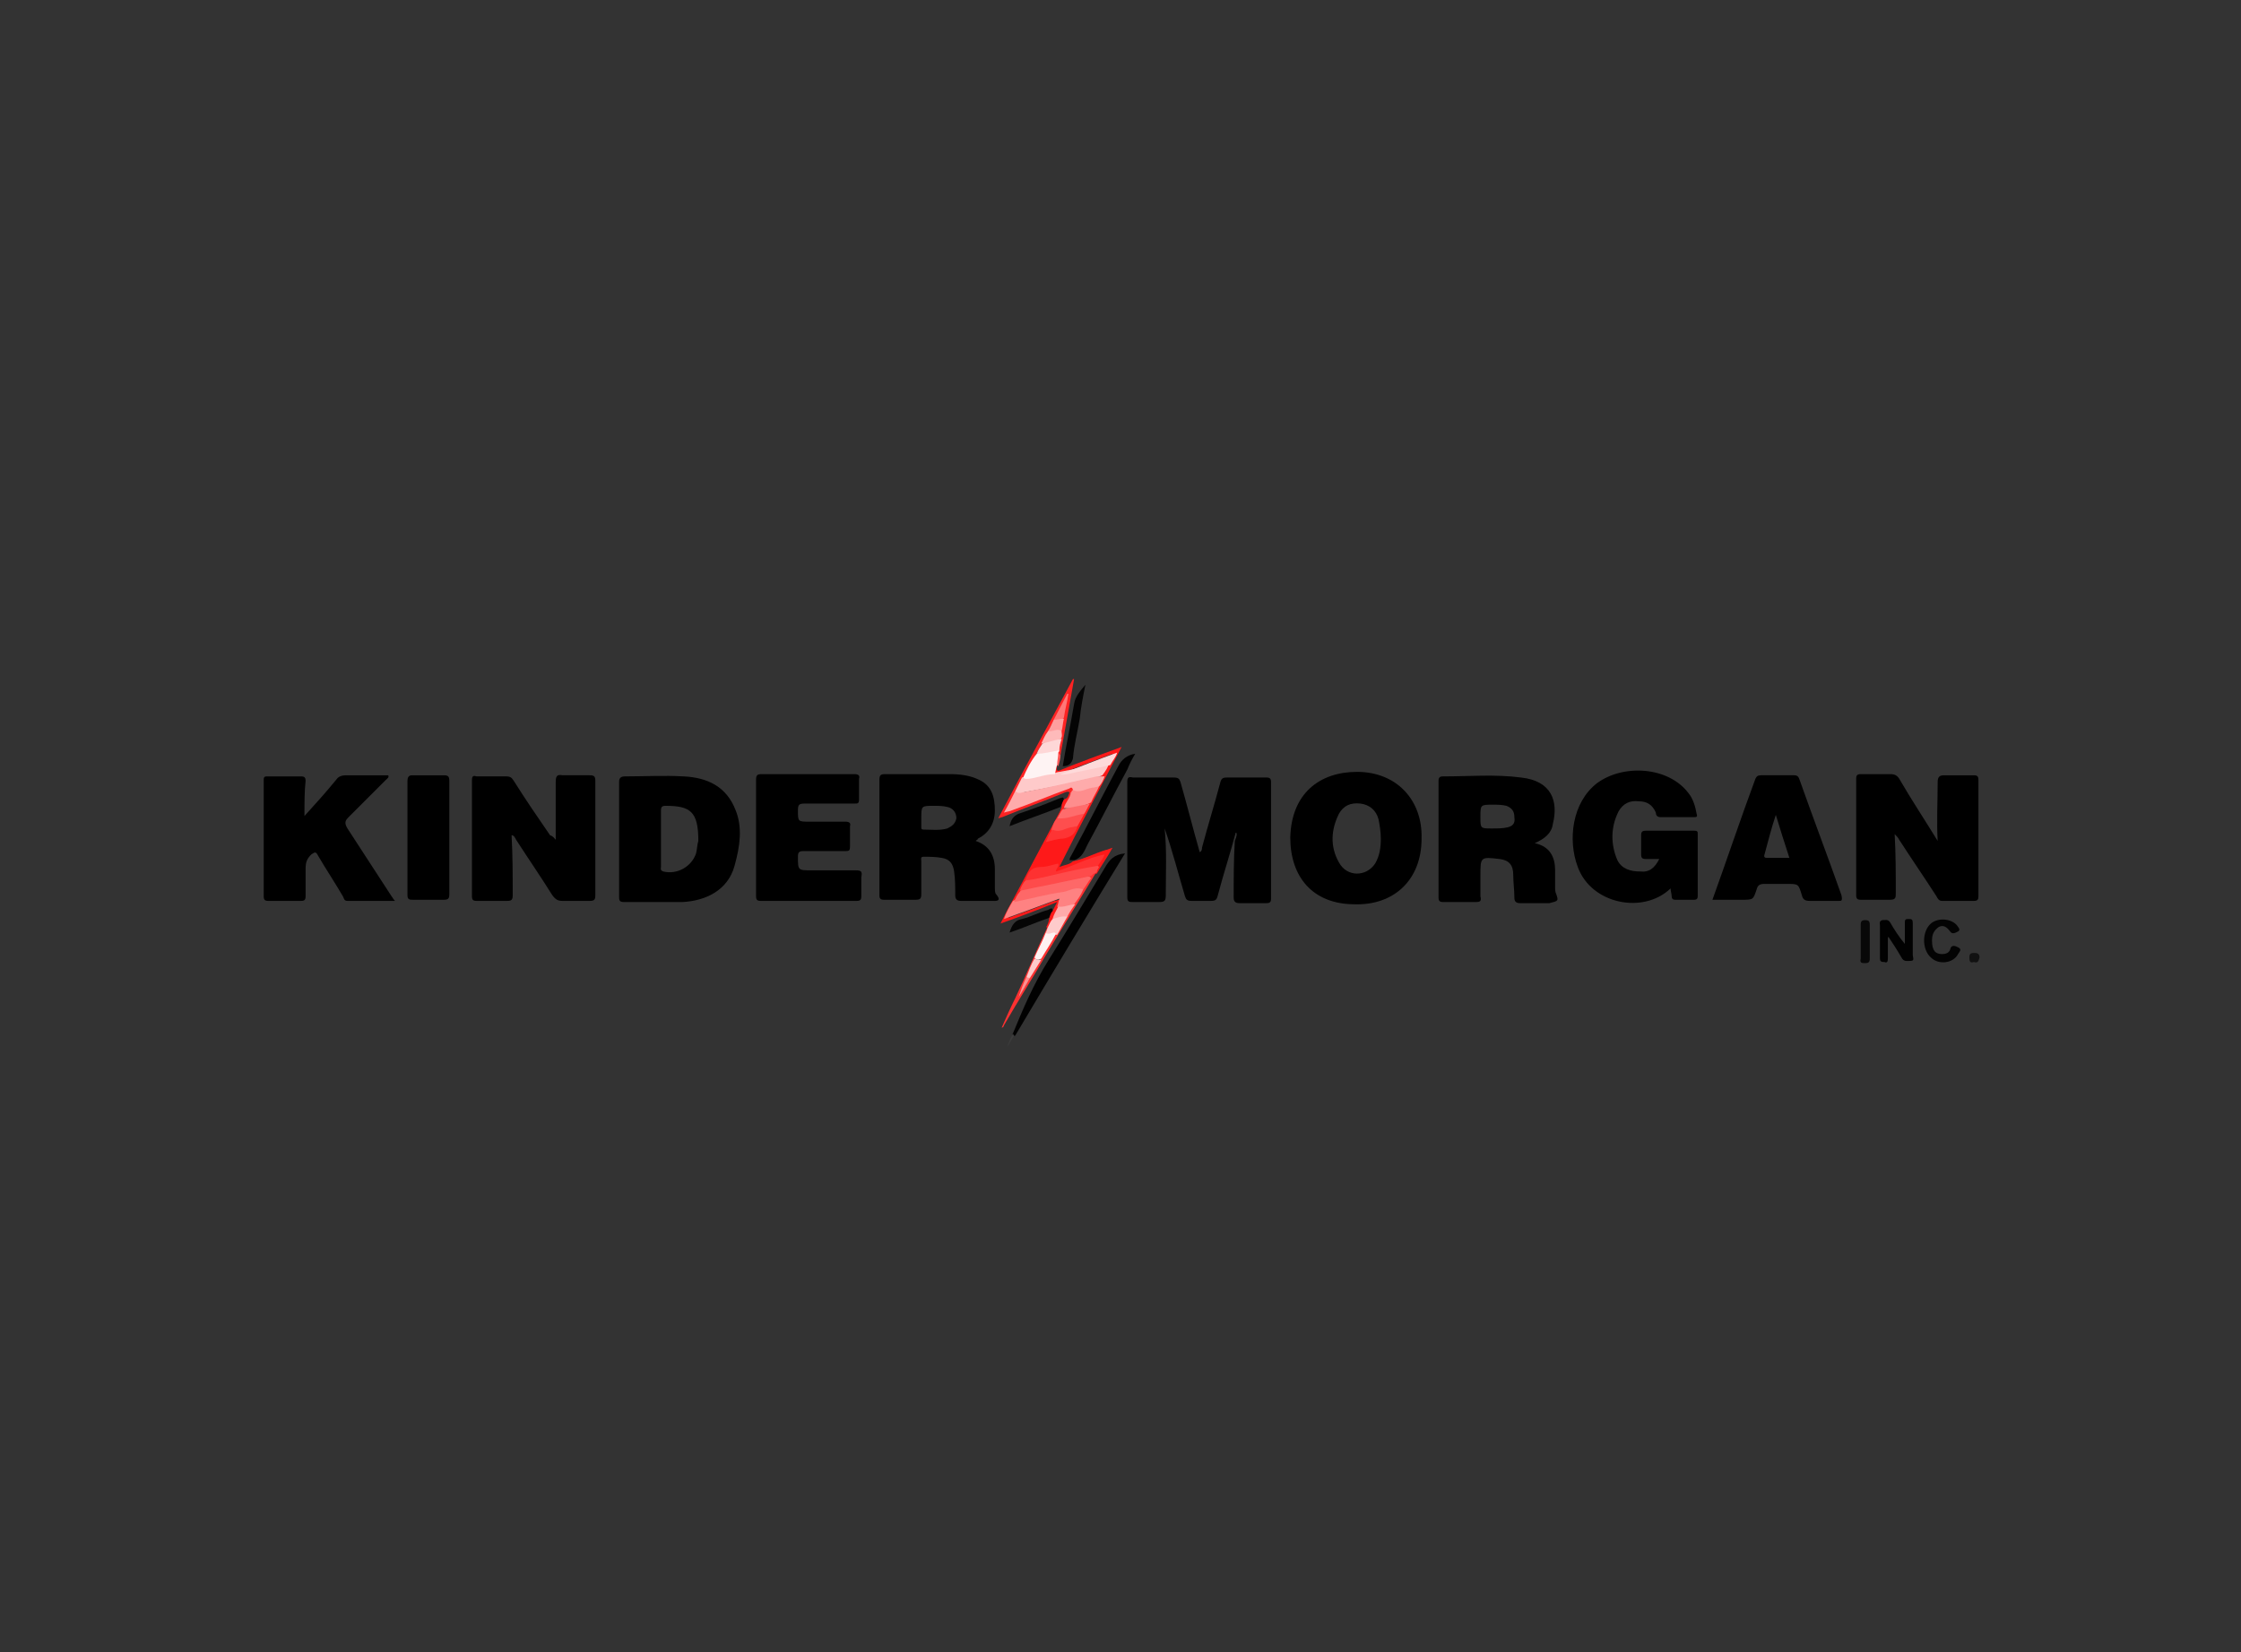 <?xml version="1.0" encoding="UTF-8"?>
<!-- Generator: Adobe Illustrator 28.1.0, SVG Export Plug-In . SVG Version: 6.00 Build 0)  -->
<svg xmlns="http://www.w3.org/2000/svg" xmlns:xlink="http://www.w3.org/1999/xlink" version="1.1" id="Layer_1" x="0px" y="0px" viewBox="0 0 198 146" style="enable-background:new 0 0 198 146;" xml:space="preserve">
<rect x="0" y="0" width="198" height="146" fill="#333333" stroke="none"/>
<style type="text/css">
	.st0{fill:#E3001C;}
	.st1{fill:#2C6CBD;}
	.st2{fill:#231F20;}
	.st3{fill:#242021;}
	.st4{fill:#2A2627;}
	.st5{fill:#696767;}
	.st6{fill:#FAFAFA;}
	.st7{fill:#666364;}
	.st8{fill:#00A7DF;}
	.st9{fill:#01A8DF;}
	.st10{fill:#02A8DF;}
	.st11{fill:#4AC0E8;}
	.st12{fill:#9F945A;}
	.st13{fill:#DE1F28;}
	.st14{fill:#FEE019;}
	.st15{fill:#FDE019;}
	.st16{fill:#A09457;}
	.st17{fill:#A39755;}
	.st18{fill:#9C9158;}
	.st19{fill:#010101;}
	.st20{fill:#363586;}
	.st21{fill:#363587;}
	.st22{fill:#353487;}
	.st23{fill:#7C7BB1;}
	.st24{fill:#7574AD;}
	.st25{fill:#002C73;}
	.st26{fill:#012C73;}
	.st27{fill:#012D73;}
	.st28{fill:#022D74;}
	.st29{fill:#3F2C73;}
	.st30{fill:#194080;}
	.st31{fill:#0A3378;}
	.st32{fill:#093277;}
	.st33{fill:#0A3478;}
	.st34{fill:#093378;}
	.st35{fill:#083277;}
	.st36{fill:#153D7E;}
	.st37{fill:#143C7E;}
	.st38{fill:#123B7D;}
	.st39{fill:#1C4382;}
	.st40{fill:#0D367A;}
	.st41{fill:#0D3579;}
	.st42{fill:#0C3579;}
	.st43{fill:#0E377A;}
	.st44{fill:#0B3378;}
	.st45{fill:#0D387B;}
	.st46{fill:#0B3579;}
	.st47{fill:#153E7F;}
	.st48{fill:#083176;}
	.st49{fill:#FFFFFF;}
	.st50{fill:#5D787E;}
	.st51{fill:#334245;}
	.st52{fill:#AAD5E6;}
	.st53{fill:#24282C;}
	.st54{fill:#526367;}
	.st55{fill:#536468;}
	.st56{fill:#516367;}
	.st57{fill:#56676B;}
	.st58{fill:#282C30;}
	.st59{fill:#272A2E;}
	.st60{fill:#25292D;}
	.st61{fill:#2E3135;}
	.st62{fill:#4E6064;}
	.st63{fill:#212529;}
	.st64{fill:#5A6B6E;}
	.st65{fill:#57686C;}
	.st66{fill:#5A6B6F;}
	.st67{fill:#717171;}
	.st68{fill:#2F3D40;}
	.st69{fill:#D7EFF4;}
	.st70{fill:#BEE6F4;}
	.st71{fill:#E8E8E8;}
	.st72{fill:#747474;}
	.st73{fill:#0289B3;}
	.st74{fill:#DA362D;}
	.st75{fill:#CB0101;}
	.st76{fill:#111111;}
	.st77{fill:#121212;}
	.st78{fill:#1078A8;}
	.st79{fill:#33B65C;}
	.st80{fill:#3BB963;}
	.st81{fill:#38B860;}
	.st82{fill:#3FBB65;}
	.st83{fill:#3BB962;}
	.st84{fill:#3FBB66;}
	.st85{fill:#35B75D;}
	.st86{fill:#3DBA64;}
	.st87{fill:#3AB962;}
	.st88{fill:#42BC68;}
	.st89{fill:#45BD6A;}
	.st90{fill:#3CBA63;}
	.st91{fill:#3DBA63;}
	.st92{fill:#48BE6D;}
	.st93{fill:#4CBF6F;}
	.st94{fill:#4DBF71;}
	.st95{fill:#4DC071;}
	.st96{fill:#42BB67;}
	.st97{fill:#4ABE6E;}
	.st98{fill:#4BBF6F;}
	.st99{fill:#6CCB8A;}
	.st100{fill:#5FC67F;}
	.st101{fill:#55C377;}
	.st102{fill:#54C276;}
	.st103{fill:#57C378;}
	.st104{fill:#3AB961;}
	.st105{fill:#60BDD9;}
	.st106{fill:#054A8C;}
	.st107{fill:#054A8D;}
	.st108{fill:#8CCDE3;}
	.st109{fill:#76C5DE;}
	.st110{fill:#7BC6DF;}
	.st111{fill:#8DCDE3;}
	.st112{fill:#4268A0;}
	.st113{fill:#3E659F;}
	.st114{fill:#03498D;}
	.st115{fill:#5FBDD9;}
	.st116{fill:#04488D;}
	.st117{fill:#04498C;}
	.st118{fill:#04498D;}
	.st119{fill:#A7D8E8;}
	.st120{fill:#1E5393;}
	.st121{fill:#2A5A97;}
	.st122{fill:#1E5493;}
	.st123{fill:#2C5A98;}
	.st124{fill:#ADD9EA;}
	.st125{fill:#5475A8;}
	.st126{fill:#A6D7E9;}
	.st127{fill:#C6E4EF;}
	.st128{fill:#9FD4E6;}
	.st129{fill:#8296BC;}
	.st130{fill:#A5D7E8;}
	.st131{fill:#D1E9F2;}
	.st132{fill:#BADFED;}
	.st133{fill:#5978AA;}
	.st134{fill:#D2EAF3;}
	.st135{fill:#C7E4EF;}
	.st136{fill:#CCE7F1;}
	.st137{fill:#6D85B2;}
	.st138{fill:#6A84B1;}
	.st139{fill:#B5DDEC;}
	.st140{fill:#BCDFEC;}
	.st141{fill:#99D2E5;}
	.st142{fill:#5776A9;}
	.st143{fill:#9AA8C8;}
	.st144{fill:#6882B0;}
	.st145{fill:#C6E4F0;}
	.st146{fill:#8195BC;}
	.st147{fill:#C7E5F0;}
	.st148{fill:#768CB7;}
	.st149{fill:#B0BAD3;}
	.st150{fill:#8699BE;}
	.st151{fill:#99A7C7;}
	.st152{fill:#899BC0;}
	.st153{fill:#5B79AA;}
	.st154{fill:#7B90B9;}
	.st155{fill:#6680B0;}
	.st156{fill:#D9EDF4;}
	.st157{fill:#96A5C6;}
	.st158{fill:#97A6C7;}
	.st159{fill:#D8ECF4;}
	.st160{fill:#7289B4;}
	.st161{fill:#CBE7F0;}
	.st162{fill:#ADB8D2;}
	.st163{fill:#BBC3D9;}
	.st164{fill:#D7ECF4;}
	.st165{fill:#D4EBF3;}
	.st166{fill:#A1ADCB;}
	.st167{fill:#63BDD7;}
	.st168{fill:#62BDD7;}
	.st169{fill:#62BDD8;}
	.st170{fill:#C5CADE;}
	.st171{fill:#65BDD7;}
	.st172{fill:#DFF0F6;}
	.st173{fill:#E1F0F6;}
	.st174{fill:#AEB8D2;}
	.st175{fill:#62BCD7;}
	.st176{fill:#A0ACCA;}
	.st177{fill:#E3F1F6;}
	.st178{fill:#65BCD6;}
	.st179{fill:#A7B3CF;}
	.st180{fill:#4E70A5;}
	.st181{fill:#BEC5DA;}
	.st182{fill:#D4D7E5;}
	.st183{fill:#B5BED5;}
	.st184{fill:#D9EDF5;}
	.st185{fill:#A9B4CF;}
	.st186{fill:#B4DDEB;}
	.st187{fill:#BCC3D9;}
	.st188{fill:#94A2C5;}
	.st189{fill:#E1F1F6;}
	.st190{fill:#889ABF;}
	.st191{fill:#D2D6E4;}
	.st192{fill:#BFC5DA;}
	.st193{fill:#65BFD7;}
	.st194{fill:#D4D8E5;}
	.st195{fill:#D9DCE8;}
	.st196{fill:#8698BC;}
	.st197{fill:#D5D8E6;}
	.st198{fill:#D1D5E3;}
	.st199{fill:#6BBFD8;}
	.st200{fill:#D5D9E6;}
	.st201{fill:#1C426B;}
	.st202{fill:#1D436C;}
	.st203{fill:#FFEA00;}
	.st204{fill:#EF4035;}
	.st205{fill:#D6E1EA;}
	.st206{fill:#6695BF;}
	.st207{fill:#88ACCC;}
	.st208{fill:#558AB8;}
	.st209{fill:#0A5A9D;}
	.st210{fill:#2465A2;}
	.st211{fill:#2565A2;}
	.st212{fill:#3E76AA;}
	.st213{fill:#FDFDFD;}
	.st214{fill:#F5F8FA;}
	.st215{fill:#FBFCFD;}
	.st216{fill:#FAFBFC;}
	.st217{fill:#F9FBFC;}
	.st218{fill:#81A6C9;}
	.st219{fill:#F0F4F8;}
	.st220{fill:#477DAE;}
	.st221{fill:#0A326A;}
	.st222{fill:#093169;}
	.st223{fill:#0B326A;}
	.st224{fill:#0D346B;}
	.st225{fill:#1C4074;}
	.st226{fill:#FBFBFC;}
	.st227{fill:#083069;}
	.st228{fill:#00467E;}
	.st229{fill:#00467F;}
	.st230{fill:#023068;}
	.st231{fill:#04336A;}
	.st232{fill:#FEFEFE;}
	.st233{fill:#EE3C43;}
	.st234{fill:#F8B8A3;}
	.st235{fill:#F0511B;}
	.st236{fill:#0B9344;}
	.st237{fill:#82C040;}
	.st238{fill:#67B242;}
	.st239{fill:#259A45;}
	.st240{fill:#4AA643;}
	.st241{fill:#3BB44A;}
	.st242{fill:#6EB541;}
	.st243{fill:#46A444;}
	.st244{fill:#2C9C45;}
	.st245{fill:#3CB34B;}
	.st246{fill:#3BB34B;}
	.st247{fill:#3DB34D;}
	.st248{fill:#3FB34E;}
	.st249{fill:#3DB34B;}
	.st250{fill:#3DB24E;}
	.st251{fill:#3FB14E;}
	.st252{fill:#3EB24D;}
	.st253{fill:#40B14E;}
	.st254{fill:#3DB24D;}
	.st255{fill:#3DB34C;}
	.st256{fill:#3EB34D;}
	.st257{fill:#3EB44E;}
	.st258{fill:#3EB24E;}
	.st259{fill:#C02430;}
	.st260{fill:#FDDA2E;}
	.st261{fill:#E41837;}
	.st262{fill:#E41938;}
	.st263{fill:#E41B39;}
	.st264{fill:#E51D3B;}
	.st265{fill:#E51C3A;}
	.st266{fill:#E51B3A;}
	.st267{fill:#EC1A3B;}
	.st268{fill:#EC1B3B;}
	.st269{fill:#EC1B3C;}
	.st270{fill:#EC1C3C;}
	.st271{fill:#EC1E3E;}
	.st272{fill:#EC1C3D;}
	.st273{fill:#214099;}
	.st274{fill:#4BC0BA;}
	.st275{fill:#2D2D2E;}
	.st276{fill:#105858;}
	.st277{fill:#266767;}
	.st278{fill:#276868;}
	.st279{fill:#286969;}
	.st280{fill:#2B6B6B;}
	.st281{fill:#2A6A6A;}
	.st282{fill:#296969;}
	.st283{fill:#256666;}
	.st284{fill:#226464;}
	.st285{fill:#2B6A6A;}
	.st286{fill:#216363;}
	.st287{fill:#206363;}
	.st288{fill:#276767;}
	.st289{fill:#286868;}
	.st290{fill:#1F6262;}
	.st291{fill:#216464;}
	.st292{fill:#1A5F5F;}
	.st293{fill:#185D5D;}
	.st294{fill:#195E5E;}
	.st295{fill:#1E6161;}
	.st296{fill:#1D6161;}
	.st297{fill:#165C5C;}
	.st298{fill:#155B5B;}
	.st299{fill:#175D5D;}
	.st300{fill:#175C5C;}
	.st301{fill:#125959;}
	.st302{fill:#145B5B;}
	.st303{fill:#135A5A;}
	.st304{fill:#1B5F5F;}
	.st305{fill:#145A5A;}
	.st306{fill:#1E6262;}
	.st307{fill:#1C6060;}
	.st308{fill:#1A5E5E;}
	.st309{fill:#F4D100;}
	.st310{fill:#FE1919;}
	.st311{fill:#030303;}
	.st312{fill:#FE2323;}
	.st313{fill:#040404;}
	.st314{fill:#FE3131;}
	.st315{fill:#080808;}
	.st316{fill:#050505;}
	.st317{fill:#3C3C3C;}
	.st318{fill:#FE5757;}
	.st319{fill:#FECACA;}
	.st320{fill:#FEABAB;}
	.st321{fill:#FE8282;}
	.st322{fill:#FE6868;}
	.st323{fill:#FE4B4B;}
	.st324{fill:#FEF3F3;}
	.st325{fill:#FE8D8D;}
	.st326{fill:#FEDADA;}
	.st327{fill:#FE4E4E;}
	.st328{fill:#FE3434;}
	.st329{fill:#FE6C6C;}
	.st330{fill:#FECBCB;}
	.st331{fill:#FED7D7;}
	.st332{fill:#FEBABA;}
	.st333{fill:#FE7878;}
	.st334{fill:#FE9F9F;}
	.st335{fill:#FEF2F2;}
	.st336{fill:#FE9090;}
	.st337{fill:#287156;}
	.st338{fill:#EC1E24;}
	.st339{fill:#204183;}
	.st340{fill:#1E252F;}
	.st341{fill:#1E252E;}
	.st342{fill:#1F252E;}
	.st343{fill:#00AA14;}
	.st344{fill:#092B6A;}
	.st345{fill:#A6A6A6;}
	.st346{fill:#CB0001;}
	.st347{fill:#081B47;}
	.st348{fill:#772F40;}
	.st349{fill:#7F6941;}
	.st350{fill:#782F40;}
	.st351{fill:#7F6840;}
	.st352{fill:#7F6841;}
	.st353{fill:#F9F9F9;}
	.st354{fill:#F4F4F4;}
	.st355{fill:#586124;}
	.st356{fill:#4D858E;}
	.st357{fill:#BC2A25;}
	.st358{fill:#FDFBFB;}
	.st359{fill:#F9E9E8;}
	.st360{fill:#FCF3F2;}
	.st361{fill:#FAEEEE;}
	.st362{fill:#F5F5F2;}
	.st363{fill:#F1F2EE;}
	.st364{fill:#F9F9F8;}
	.st365{fill:#FAFAF9;}
	.st366{fill:#F8F8F6;}
	.st367{fill:#F5F5F3;}
	.st368{fill:#FDFEFE;}
	.st369{fill:#548A93;}
	.st370{fill:#D9AC23;}
</style>
<g>
	<path d="M109.2,73.5c-0.5,1.9-1.1,3.7-1.6,5.6c-0.1,0.4-0.2,0.5-0.6,0.5c-0.6,0-1.1,0-1.7,0c-0.4,0-0.5-0.1-0.6-0.4   c-0.6-2-1.1-4-1.8-6c0.2,2,0.1,3.9,0.1,5.9c0,0.5-0.1,0.6-0.6,0.6c-0.8,0-1.5,0-2.3,0c-0.3,0-0.5,0-0.5-0.4c0-3.4,0-6.8,0-10.2   c0-0.4,0.1-0.5,0.5-0.4c1.2,0,2.4,0,3.6,0c0.4,0,0.5,0.1,0.6,0.4c0.6,2.1,1.1,4.1,1.7,6.2c0.2-0.1,0.2-0.3,0.2-0.4   c0.5-1.9,1.1-3.8,1.6-5.7c0.1-0.4,0.2-0.5,0.6-0.5c1.2,0,2.3,0,3.5,0c0.3,0,0.4,0.1,0.4,0.4c0,3.4,0,6.9,0,10.3   c0,0.3-0.1,0.4-0.4,0.4c-0.8,0-1.6,0-2.4,0c-0.4,0-0.5-0.2-0.5-0.5c0-1.7,0-3.4,0.1-5C109.3,73.8,109.3,73.7,109.2,73.5   C109.3,73.5,109.3,73.5,109.2,73.5z"></path>
	<path d="M171.2,74.3c-0.1-1.7,0-3.5,0-5.2c0-0.5,0.2-0.6,0.6-0.6c0.9,0,1.7,0,2.6,0c0.3,0,0.4,0.1,0.4,0.4c0,3.4,0,6.9,0,10.3   c0,0.3-0.1,0.4-0.4,0.4c-0.9,0-1.9,0-2.8,0c-0.3,0-0.4-0.2-0.5-0.4c-1.1-1.7-2.2-3.3-3.3-5c-0.1-0.2-0.2-0.3-0.4-0.5   c0.1,1.7,0.1,3.5,0.1,5.2c0,0.4,0,0.6-0.5,0.6c-0.9,0-1.7,0-2.6,0c-0.3,0-0.4-0.1-0.4-0.4c0-3.4,0-6.9,0-10.3   c0-0.3,0.1-0.4,0.4-0.4c0.9,0,1.7,0,2.6,0c0.4,0,0.6,0.1,0.8,0.4C168.9,70.7,170.1,72.5,171.2,74.3z"></path>
	<path d="M49.1,74.2c0-1.7,0-3.4,0-5.1c0-0.5,0.1-0.7,0.6-0.6c0.8,0,1.6,0,2.4,0c0.4,0,0.5,0.1,0.5,0.5c0,3.4,0,6.7,0,10.1   c0,0.4-0.1,0.5-0.5,0.5c-0.8,0-1.6,0-2.4,0c-0.4,0-0.6-0.1-0.9-0.5c-1-1.6-2.1-3.2-3.2-4.9c-0.1-0.2-0.2-0.4-0.4-0.4   c0.1,1.8,0.1,3.5,0.1,5.3c0,0.4-0.1,0.5-0.5,0.5c-0.9,0-1.8,0-2.7,0c-0.3,0-0.4-0.1-0.4-0.4c0-3.4,0-6.9,0-10.3   c0-0.3,0.1-0.4,0.4-0.3c0.9,0,1.7,0,2.6,0c0.4,0,0.5,0.1,0.7,0.4c1,1.6,2.1,3.2,3.2,4.8C48.9,73.9,49,74.1,49.1,74.2z"></path>
	<path d="M137.5,79c-0.1-0.2-0.1-0.4-0.1-0.6c0-0.5,0-1,0-1.5c0-1.1-0.4-2.1-1.8-2.4c0.9-0.4,1.5-0.9,1.6-1.7c0.5-2-0.1-3.8-2.8-4.1   c-2.3-0.3-4.6-0.1-6.9-0.1c-0.3,0-0.4,0.1-0.4,0.4c0,3.4,0,6.9,0,10.3c0,0.3,0.1,0.4,0.4,0.4c1,0,1.9,0,2.9,0   c0.4,0,0.5-0.1,0.4-0.5c0-0.6,0-1.2,0-1.8c0-1.7,0-1.7,1.7-1.5c0.8,0.1,1.2,0.5,1.2,1.4c0,0.7,0.1,1.3,0.1,2c0,0.3,0.1,0.5,0.5,0.5   c0.9,0,1.7,0,2.6,0C137.7,79.6,137.7,79.6,137.5,79z M133.2,73.1c-0.4,0.1-0.9,0.1-1.4,0.1c-1,0-1,0-1-1c0-1.1,0-1.1,1.1-1.1   c0.4,0,0.8,0,1.2,0.1c0.5,0.2,0.7,0.5,0.7,1C133.9,72.8,133.6,73,133.2,73.1z"></path>
	<path d="M88,79c-0.1-0.1-0.1-0.4-0.1-0.6c0-0.5,0-1.1,0-1.6c0-1.2-0.5-2.1-1.7-2.5c0.1-0.1,0.2-0.1,0.2-0.2c1-0.5,1.5-1.4,1.5-2.5   c0-1.2-0.3-2.2-1.4-2.7c-0.8-0.4-1.7-0.5-2.6-0.5c-1.9,0-3.8,0-5.7,0c-0.4,0-0.5,0.1-0.5,0.5c0,3.4,0,6.8,0,10.2   c0,0.3,0.1,0.4,0.4,0.4c0.9,0,1.9,0,2.8,0c0.4,0,0.5-0.1,0.5-0.5c0-1,0-1.9,0-2.9c0-0.2-0.1-0.4,0.2-0.4c0.5,0,1.1,0,1.6,0.1   c0.7,0.1,1,0.5,1.1,1.2c0.1,0.7,0.1,1.4,0.1,2.1c0,0.3,0.1,0.5,0.5,0.5c0.9,0,1.8,0,2.7,0C87.9,79.6,88.6,79.7,88,79z M83.7,73.2   c-0.7,0.2-1.4,0.1-2.1,0.1c-0.2,0-0.2-0.1-0.2-0.2c0-0.3,0-0.6,0-0.8c0-1.1,0-1.1,1.1-1.1c0.4,0,0.8,0,1.2,0.1   c0.5,0.1,0.8,0.5,0.8,1C84.4,72.8,84.1,73,83.7,73.2z"></path>
	<path d="M65,71.6c-0.8-2.1-2.5-2.9-4.6-3c-1.7-0.1-3.5,0-5.2,0c-0.4,0-0.5,0.2-0.5,0.5c0,1.7,0,3.3,0,5c0,1.7,0,3.4,0,5.1   c0,0.3,0,0.5,0.4,0.5c1.7,0,3.5,0,5.2,0c2-0.1,4-1,4.6-3.2C65.4,74.7,65.6,73.1,65,71.6z M61.5,75.4c-0.4,1.2-1.7,1.9-2.9,1.6   c-0.3-0.1-0.2-0.3-0.2-0.4c0-0.9,0-1.7,0-2.5c0-0.8,0-1.7,0-2.5c0-0.3,0.1-0.4,0.4-0.4c2.2,0,2.9,0.5,2.9,3.1   C61.6,74.6,61.6,75,61.5,75.4z"></path>
	<path d="M146.6,75.9c-0.5,0-0.8,0-1.2,0c-0.3,0-0.4-0.1-0.4-0.4c0-0.6,0-1.1,0-1.7c0-0.3,0.1-0.4,0.4-0.4c1.4,0,2.9,0,4.3,0   c0.3,0,0.3,0.1,0.3,0.3c0,1.8,0,3.7,0,5.5c0,0.2-0.1,0.3-0.3,0.3c-0.6,0-1.2,0-1.7,0c-0.2,0-0.3-0.1-0.3-0.3c0-0.2-0.1-0.5-0.1-0.7   c-2.4,2.3-7,1.4-8.2-1.9c-0.9-2.4-0.5-5.7,1.7-7.4c2.3-1.7,6.3-1.5,8.1,0.9c0.4,0.5,0.6,1.2,0.7,1.8c0.1,0.3,0,0.3-0.3,0.3   c-1,0-1.9,0-2.9,0c-0.3,0-0.4-0.2-0.4-0.4c-0.3-0.7-0.8-1-1.5-1c-0.8-0.1-1.4,0.2-1.8,0.9c-0.7,1.4-0.7,2.9-0.1,4.3   c0.4,0.8,1.2,1,2,1C145.7,77.1,146.2,76.7,146.6,75.9z"></path>
	<path d="M119.9,68.2c-3.3,0-5.8,1.9-5.9,5.8c0,3.5,2,5.9,5.7,5.9c3.4,0.1,5.9-2.1,5.9-5.8C125.7,70.7,123.4,68.2,119.9,68.2z    M122,74.1c0,0.8-0.1,1.5-0.5,2.2c-0.8,1.2-2.5,1.2-3.2-0.1c-0.8-1.4-0.7-2.9,0-4.3c0.4-0.7,1-1,1.9-0.9c0.8,0.1,1.4,0.6,1.6,1.4   C121.9,72.9,122,73.5,122,74.1z"></path>
	<path d="M26.9,72.1c1-1.1,1.9-2.1,2.8-3.2c0.2-0.3,0.5-0.4,0.9-0.4c1.2,0,2.5,0,3.7,0c0.1,0.2-0.1,0.3-0.2,0.4   c-1.1,1.1-2.2,2.2-3.3,3.3c-0.3,0.3-0.4,0.5-0.1,1c1.3,2,2.6,4,3.9,6c0.1,0.1,0.1,0.2,0.3,0.4c-1.4,0-2.8,0-4.2,0   c-0.3,0-0.3-0.2-0.4-0.4c-0.7-1.2-1.5-2.4-2.2-3.6c-0.2-0.4-0.3-0.3-0.6-0.1c-0.4,0.4-0.5,0.7-0.5,1.3c0,0.8,0,1.6,0,2.4   c0,0.3-0.1,0.4-0.4,0.4c-1,0-1.9,0-2.9,0c-0.3,0-0.4-0.1-0.4-0.4c0-3.4,0-6.9,0-10.3c0-0.3,0.1-0.3,0.4-0.3c1,0,1.9,0,2.9,0   c0.3,0,0.4,0.1,0.4,0.4C26.9,69.9,26.9,70.9,26.9,72.1z"></path>
	<path d="M66.8,74c0-1.7,0-3.4,0-5.1c0-0.4,0.1-0.5,0.5-0.5c2.7,0,5.5,0,8.2,0c0.3,0,0.5,0.1,0.4,0.4c0,0.6,0,1.2,0,1.8   c0,0.4-0.1,0.4-0.4,0.4c-1.5,0-2.9,0-4.4,0c-0.5,0-0.6,0.1-0.6,0.6c0,1,0,1,1,1c1.1,0,2.1,0,3.2,0c0.3,0,0.5,0.1,0.4,0.4   c0,0.6,0,1.2,0,1.8c0,0.4-0.1,0.4-0.5,0.4c-1.2,0-2.4,0-3.6,0c-0.4,0-0.5,0.1-0.5,0.5c0,1.2,0,1.2,1.2,1.2c1.3,0,2.6,0,3.9,0   c0.5,0,0.6,0.1,0.5,0.6c0,0.6,0,1.1,0,1.7c0,0.3-0.1,0.4-0.4,0.4c-2.8,0-5.6,0-8.5,0c-0.4,0-0.4-0.2-0.4-0.5   C66.8,77.4,66.8,75.7,66.8,74z"></path>
	<path d="M162.7,79.1c-1.2-3.4-2.5-6.8-3.7-10.2c-0.1-0.3-0.2-0.4-0.5-0.4c-1,0-1.9,0-2.9,0c-0.3,0-0.4,0.1-0.5,0.3   c-1.3,3.5-2.5,7.1-3.8,10.7h2.6c1,0,1,0,1.3-0.9c0.1-0.4,0.3-0.5,0.7-0.5c0.7,0,1.4,0,2,0c1,0,1,0,1.3,1c0.1,0.4,0.3,0.5,0.7,0.5   c0.9,0,1.7,0,2.6,0C162.7,79.6,162.8,79.6,162.7,79.1z M156.2,75.8c-0.2,0-0.4,0-0.3-0.3c0.3-1.1,0.6-2.3,1-3.5   c0.4,1.3,0.8,2.6,1.2,3.8C157.4,75.8,156.8,75.8,156.2,75.8z"></path>
	<path d="M39.7,74c0,1.7,0,3.4,0,5c0,0.4-0.1,0.5-0.5,0.5c-0.9,0-1.8,0-2.7,0c-0.3,0-0.5,0-0.5-0.4c0-3.4,0-6.8,0-10.1   c0-0.3,0.1-0.5,0.4-0.5c0.9,0,1.9,0,2.8,0c0.4,0,0.5,0.1,0.5,0.5C39.7,70.7,39.7,72.3,39.7,74z"></path>
	<path class="st310" d="M92.5,81.8c0.1-0.2,0.2-0.5,0.2-0.7c0-0.3-0.1-0.5,0.3-0.6c0.1-0.2,0.2-0.4,0.4-0.8c-1.7,0.7-3.3,1.3-5,1.9   c0.4-0.8,0.7-1.4,1.1-2.1c1.4-2.6,2.8-5.3,4.2-7.9c0-0.1,0.1-0.2,0.1-0.3c0-0.3,0-0.6,0.3-0.7c0.3-0.1,0.3-0.4,0.4-0.6   c0.1,0,0.1,0,0.1,0.1c0,0.5-0.4,0.9-0.6,1.4c-0.2,0.3-0.3,0.6-0.5,0.9c-0.2,0.3-0.3,0.6-0.5,0.9c-0.1,0.3-0.3,0.5-0.4,0.8   c1.1,0.1,2-0.3,2.4-1.1c0.2-0.4,0.4-0.7,0.6-1.1c0.2-0.3,0.3-0.6,0.5-1c0.2-0.5,0.5-0.9,0.7-1.4c0.2-0.3,0.3-0.6,0.5-1   c0.2-0.4,0.4-0.8,0.6-1.1c0.1-0.2,0.3-0.5,0.4-0.8c-1.6,0.6-3.2,1.2-4.7,1.8c-0.2,0.1-0.4,0.1-0.5,0c-0.2-0.3-0.1-0.6,0.1-0.8   c0.1,0,0.2,0,0.2,0.1c-0.1,0.4,0,0.5,0.4,0.3c1.7-0.7,3.4-1.3,5.3-2c-1.9,3.6-3.7,7-5.5,10.6c0.5-0.2,0.9-0.2,1.2-0.5l0,0   c1-0.2,1.9-0.7,2.9-1c0.1,0,0.3-0.1,0.6-0.2c-0.5,0.9-1,1.6-1.4,2.3c-0.1,0-0.2,0-0.2-0.1c0-0.2,0.1-0.4,0.2-0.6   c0.1-0.2,0.3-0.4,0.4-0.7c-0.3,0-0.6,0.1-0.9,0.2c-0.9,0.4-1.7,0.7-2.6,1c-0.6,0.2-0.6,0.2-0.5-0.5c-0.9,0.3-2.1,0.1-2.5,1.4   c-0.2,0.3-0.3,0.6-0.5,1c-0.2,0.3-0.3,0.6-0.5,1c-0.2,0.4-0.5,0.7-0.7,1.2c1.1-0.4,2-0.7,3-1.1c0.4-0.1,0.7-0.3,1.1-0.4   c0.2,0,0.4-0.2,0.5,0c0.2,0.1,0,0.3,0,0.5c0,0.1,0,0.2-0.1,0.2c-0.2,0.3-0.3,0.7-0.5,1.1c-0.2,0.2-0.2,0.5-0.5,0.7   C92.5,82,92.4,81.9,92.5,81.8z"></path>
	<path class="st19" d="M89.5,91.3c0.9-2.2,1.8-4.3,3.1-6.4c1.7-2.7,3.3-5.4,5-8.2c0.4-0.7,0.8-1.2,1.8-1.3   c-3.3,5.4-6.5,10.7-9.7,16.1C89.4,91.6,89.4,91.4,89.5,91.3z"></path>
	<path class="st19" d="M94.9,76c-0.1,0-0.3,0-0.4,0c0-0.2,0.1-0.3,0.2-0.5c1.4-2.6,2.7-5.2,4.1-7.8c0.3-0.6,0.8-1,1.5-1.1   c-0.3,0.5-0.5,0.9-0.7,1.4c-1.2,2.2-2.3,4.4-3.5,6.6C95.8,75.2,95.6,75.8,94.9,76C94.9,76,94.9,76,94.9,76z"></path>
	<path class="st19" d="M166.8,82.9c0,0.6,0,1.2,0,1.8c0,0.3-0.1,0.4-0.3,0.3c-0.2,0-0.4,0-0.4-0.3c0-1,0-1.9,0-2.9   c0-0.2-0.1-0.4,0.2-0.5c0.3,0,0.5-0.1,0.7,0.2c0.4,0.7,0.8,1.3,1.3,1.9c0-0.6,0-1.2,0-1.8c0-0.3,0-0.4,0.3-0.4c0.3,0,0.4,0,0.4,0.4   c0,0.9,0,1.9,0,2.8c0,0.2,0.2,0.5-0.2,0.5c-0.3,0-0.6,0.1-0.8-0.3c-0.4-0.7-0.8-1.3-1.2-1.9C166.9,82.8,166.8,82.8,166.8,82.9z"></path>
	<path class="st311" d="M170.7,83.1c0,0.9,0.3,1.2,0.9,1.2c0.3,0,0.6-0.1,0.7-0.4c0.1-0.5,0.5-0.3,0.7-0.2c0.4,0.2,0.1,0.4,0,0.6   c-0.4,0.8-1.7,1-2.4,0.3c-0.8-0.7-0.8-2.3,0-3c0.7-0.6,2-0.4,2.4,0.3c0.1,0.1,0.2,0.3,0,0.4c-0.2,0.1-0.5,0.3-0.7,0   c-0.3-0.4-0.6-0.6-1-0.4C170.9,82.2,170.7,82.5,170.7,83.1z"></path>
	<path class="st312" d="M94.5,70L94.5,70c-0.2-0.1-0.4,0-0.6,0.1c-1.7,0.7-3.4,1.3-5.1,2c-0.2,0.1-0.3,0.1-0.6,0.2   c2.2-4.2,4.4-8.2,6.6-12.3c0,0,0.1,0,0.1,0c-0.4,2.2-0.8,4.5-1.2,6.7c-0.2,0-0.2-0.1-0.3-0.3c0-0.1,0-0.2,0-0.3   c0.1-0.3,0.1-0.6,0.2-0.8c0.1-0.2,0.1-0.5,0.1-0.7c0.1-0.4,0.1-0.7,0.2-1.1c0.2-0.7,0.2-1.4,0.4-2c-0.2,0.7-0.7,1.4-1.1,2.1   c-0.2,0.3-0.4,0.6-0.5,1c-0.2,0.4-0.4,0.7-0.6,1.1c-0.2,0.3-0.4,0.6-0.5,0.9c-0.4,0.7-0.8,1.4-1.1,2.2c-0.3,0.4-0.5,0.8-0.6,1.2   c-0.2,0.5-0.6,1-0.8,1.6c1.3-0.4,2.6-1,3.8-1.4c0.5-0.2,1-0.4,1.5-0.6c0.2-0.1,0.5-0.2,0.5,0.3C94.7,70,94.7,70.2,94.5,70z"></path>
	<path class="st313" d="M93.9,67.7c0.3-1.9,0.7-3.7,1-5.5c0.1-0.7,0.6-1.2,1-1.7c-0.2,1-0.4,2-0.5,3c-0.2,1.2-0.5,2.3-0.6,3.5   C94.7,67.4,94.5,67.7,93.9,67.7z"></path>
	<path class="st314" d="M96.8,76.9c0,0,0.1,0.1,0.1,0.1c-1.5,2.5-3,4.9-4.5,7.4c-1.2,2.1-2.5,4.1-3.7,6.2c0,0.1-0.1,0.2-0.2,0.2   c0.4-0.9,0.8-1.8,1.2-2.6c1-2.1,1.9-4.3,2.9-6.4c0,0,0.1,0.1,0.1,0.1c0.2,0.2,0,0.4-0.1,0.6c-0.3,0.7-0.6,1.5-1,2.2   c-0.3,0.5-0.5,1.1-0.7,1.6c-0.2,0.5-0.4,1-0.6,1.3c0.2-0.3,0.5-0.8,0.7-1.3c0.3-0.6,0.7-1.1,1-1.7c0.4-0.7,0.9-1.5,1.3-2.2   c0.3-0.5,0.6-1,0.9-1.6c0.2-0.3,0.4-0.7,0.6-1.1c0.3-0.4,0.5-0.9,0.8-1.3c0.2-0.4,0.5-0.8,0.7-1.2C96.5,77.2,96.5,76.9,96.8,76.9z"></path>
	<path class="st313" d="M94,70.6c-0.1,0.2-0.2,0.5-0.3,0.7c-1.5,0.6-3,1.1-4.5,1.7c0.1-0.5,0.3-0.9,0.8-1.1c1.2-0.4,2.5-0.9,3.7-1.4   C93.7,70.6,93.9,70.3,94,70.6z"></path>
	<path class="st315" d="M164.4,83.2c0-0.5,0-1,0-1.5c0-0.3,0.1-0.4,0.4-0.4c0.3,0,0.4,0.1,0.4,0.4c0,1,0,2,0,3   c0,0.3-0.1,0.4-0.4,0.4c-0.3,0-0.5,0-0.4-0.4C164.4,84.2,164.4,83.7,164.4,83.2z"></path>
	<path class="st316" d="M93,80.5c-0.2,0.2-0.2,0.4-0.3,0.6c-1.2,0.4-2.3,0.9-3.5,1.3c0.2-0.7,0.5-1.1,1.1-1.2   c0.8-0.2,1.5-0.6,2.3-0.8C92.8,80.3,93,80.1,93,80.5z"></path>
	<path class="st76" d="M174.4,85c-0.3,0.1-0.4,0-0.4-0.4c0-0.3,0.1-0.4,0.4-0.4c0.2,0,0.5,0,0.5,0.4C174.8,85,174.7,85.1,174.4,85z"></path>
	<path class="st317" d="M89.5,91.3c0,0.1,0.1,0.2,0.1,0.2c-0.2,0.3-0.4,0.7-0.6,1C89.1,92.1,89.3,91.7,89.5,91.3z"></path>
	<path class="st318" d="M93.5,66.5c0.1,0.1,0.1,0.2,0.2,0.2c0,0.3-0.1,0.7-0.2,1c0,0-0.1-0.1-0.1-0.1C93.1,67.2,93.2,66.8,93.5,66.5   z"></path>
	<path class="st319" d="M89.7,69.9c0.2-0.4,0.4-0.8,0.6-1.2c0.7-0.2,1.5-0.3,2.2-0.5c0.2-0.1,0.4-0.1,0.6,0.1c0.2,0,0.3-0.1,0.5-0.1   c1.2-0.2,2.4-0.5,3.6-0.8c0.3,0,0.5-0.2,0.8,0c-0.1,0.4-0.3,0.7-0.6,1.1c-0.6,0.3-1.3,0.3-2,0.5c-1.6,0.4-3.3,0.7-4.9,1   C90.3,70.2,89.9,70.4,89.7,69.9z"></path>
	<path class="st320" d="M89.7,69.9c0.2,0.2,0.4,0.2,0.7,0.1c2.2-0.4,4.3-0.9,6.5-1.4c0.2,0,0.4,0,0.7,0c-0.1,0.3-0.3,0.7-0.5,0.9   c-0.6,0.4-1.3,0.4-1.9,0.5c-0.2,0-0.4,0-0.4-0.2c-0.1-0.4-0.3-0.1-0.4-0.1c-1.7,0.6-3.3,1.3-5,1.9c-0.2,0.1-0.4,0.1-0.7,0.2   C89.1,71.1,89.4,70.5,89.7,69.9z"></path>
	<path class="st321" d="M95.7,78.6c-0.2,0.5-0.5,0.9-0.8,1.3c-0.5,0.2-0.9,0.5-1.5,0.2c0.1-0.2,0.1-0.4,0.2-0.7   c-1.6,0.6-3.2,1.2-4.9,1.8c0.2-0.6,0.5-1.1,0.8-1.6c0.2-0.1,0.4-0.2,0.6-0.3c1.6-0.3,3.2-0.7,4.8-1C95.3,78.4,95.6,78.2,95.7,78.6z   "></path>
	<path class="st322" d="M95.7,78.6c-0.6-0.3-1.2,0.1-1.7,0.2c-1.5,0.2-2.9,0.6-4.4,0.9c0.1-0.3,0.3-0.7,0.5-0.9   c0.1-0.2,0.4-0.3,0.6-0.3c1.7-0.3,3.3-0.7,5-1c0.2-0.1,0.5-0.2,0.7,0.1C96.2,77.8,96,78.2,95.7,78.6z"></path>
	<path class="st323" d="M96.4,77.4c-1.4,0.3-2.9,0.6-4.3,0.9c-0.7,0.1-1.3,0.3-2,0.4c0.1-0.3,0.3-0.7,0.5-0.9   c0.1-0.3,0.4-0.3,0.7-0.3c1.7-0.3,3.3-0.7,5-1c0.3-0.1,0.5-0.2,0.8,0.1c-0.1,0.2-0.2,0.3-0.2,0.5C96.7,77.1,96.5,77.3,96.4,77.4z"></path>
	<path class="st324" d="M93.2,68.4c-0.8,0-1.5,0.3-2.2,0.4c-0.2,0-0.4,0.1-0.6-0.1c0.3-0.7,0.7-1.5,1.2-2.1c0.6-0.3,1.3-0.5,2-0.3   c0,0.1-0.1,0.2-0.1,0.2c0,0.4-0.1,0.7-0.1,1.1C93.3,67.8,93.3,68.1,93.2,68.4z"></path>
	<path class="st314" d="M97,76.5c-1.3,0.2-2.6,0.5-3.9,0.8c-0.8,0.2-1.7,0.4-2.5,0.5c0.2-0.7,0.5-1.2,1.4-1.2c0.5,0,1-0.2,1.5-0.3   c0.1,0.3-0.2,0.4-0.2,0.7c1.4-0.4,2.7-1.2,4.3-1.5C97.5,75.8,97.2,76.2,97,76.5z"></path>
	<path class="st325" d="M94.8,69.8c0.6,0.3,1.1-0.1,1.7-0.2c0.2,0,0.4-0.1,0.6-0.1c-0.2,0.5-0.5,0.9-0.7,1.4   c-0.8,0.4-1.5,0.6-2.4,0.5c0.1-0.5,0.6-0.9,0.6-1.4C94.7,70.1,94.6,69.9,94.8,69.8z"></path>
	<path class="st326" d="M98.1,67.6c-1.3,0.3-2.5,0.5-3.8,0.8c-0.2,0-0.4,0.1-0.6,0c1.6-0.6,3.3-1.3,5-1.9   C98.6,66.9,98.3,67.2,98.1,67.6z"></path>
	<path class="st327" d="M95.8,71.9c-0.2,0.4-0.4,0.7-0.6,1.1c-0.6,0.3-1.2,0.4-1.9,0.5c-0.2,0-0.4,0-0.4-0.2c0.1-0.3,0.2-0.7,0.5-1   C94.2,72.1,95,71.8,95.8,71.9z"></path>
	<path class="st328" d="M93,73.3c0.6,0.3,1.1-0.1,1.6-0.2c0.2,0,0.4-0.1,0.6-0.1c-0.2,0.7-0.6,1-1.3,1.1c-0.5,0-1,0.2-1.5,0.3   C92.6,74,92.7,73.6,93,73.3z"></path>
	<path class="st329" d="M95.8,71.9c-0.8,0.1-1.5,0.5-2.4,0.4c0.2-0.3,0.3-0.6,0.5-0.8c0.8-0.2,1.6-0.3,2.4-0.5   C96.1,71.3,96,71.6,95.8,71.9z"></path>
	<path class="st330" d="M92.4,82.4c0.1-0.2,0.1-0.3,0.2-0.5c0.1-0.2,0.2-0.5,0.4-0.7c0.3-0.3,0.7-0.4,1.1-0.4c0.1,0,0.2,0,0.2,0.2   c-0.3,0.5-0.6,1.1-0.9,1.6C93,82.5,92.7,82.8,92.4,82.4z"></path>
	<path class="st320" d="M94.3,81c-0.5-0.1-0.9,0.1-1.3,0.2c0.1-0.4,0.3-0.7,0.5-1.1c0.5,0.1,1-0.2,1.5-0.2   C94.7,80.3,94.5,80.6,94.3,81z"></path>
	<path class="st331" d="M93.6,66.3c-0.7,0.1-1.3,0.3-2,0.3c0.1-0.3,0.3-0.6,0.5-0.9c0.5-0.3,1.1-0.5,1.7-0.4   C93.7,65.6,93.6,65.9,93.6,66.3z"></path>
	<path class="st332" d="M93.7,65.3c-0.6,0.1-1.1,0.3-1.7,0.4c0.2-0.4,0.3-0.7,0.6-1.1c0.2-0.2,0.5-0.2,0.8-0.2c0.2,0,0.4,0,0.4,0.3   C93.8,64.8,93.9,65.1,93.7,65.3z"></path>
	<path class="st333" d="M93.1,63.6c0.4-0.8,0.8-1.5,1.2-2.3c0,0,0.1,0,0.1,0c-0.1,0.7-0.3,1.4-0.4,2.1   C93.7,63.8,93.5,63.9,93.1,63.6z"></path>
	<path class="st334" d="M93.1,63.6c0.3,0,0.6-0.1,0.9-0.1c-0.1,0.4-0.1,0.7-0.2,1.1c-0.4-0.3-0.8,0.1-1.2,0   C92.8,64.3,92.9,64,93.1,63.6z"></path>
	<path class="st335" d="M92.4,82.4c0.3,0.3,0.7-0.2,0.9,0.1c-0.4,0.8-0.9,1.5-1.3,2.2c-0.2,0.1-0.4,0.2-0.6-0.1   C91.7,83.9,92.1,83.2,92.4,82.4z"></path>
	<path class="st330" d="M91.4,84.7c0.2,0.1,0.4,0.1,0.6,0.1c-0.3,0.5-0.7,1.1-1,1.6c-0.2,0.1-0.3,0.2-0.3-0.1   C90.9,85.8,91.1,85.2,91.4,84.7z"></path>
	<path class="st336" d="M90.7,86.3c0.1,0.1,0.2,0.1,0.3,0.1c-0.3,0.6-0.7,1.2-1,1.7C90.2,87.5,90.4,86.9,90.7,86.3z"></path>
</g>
</svg>
